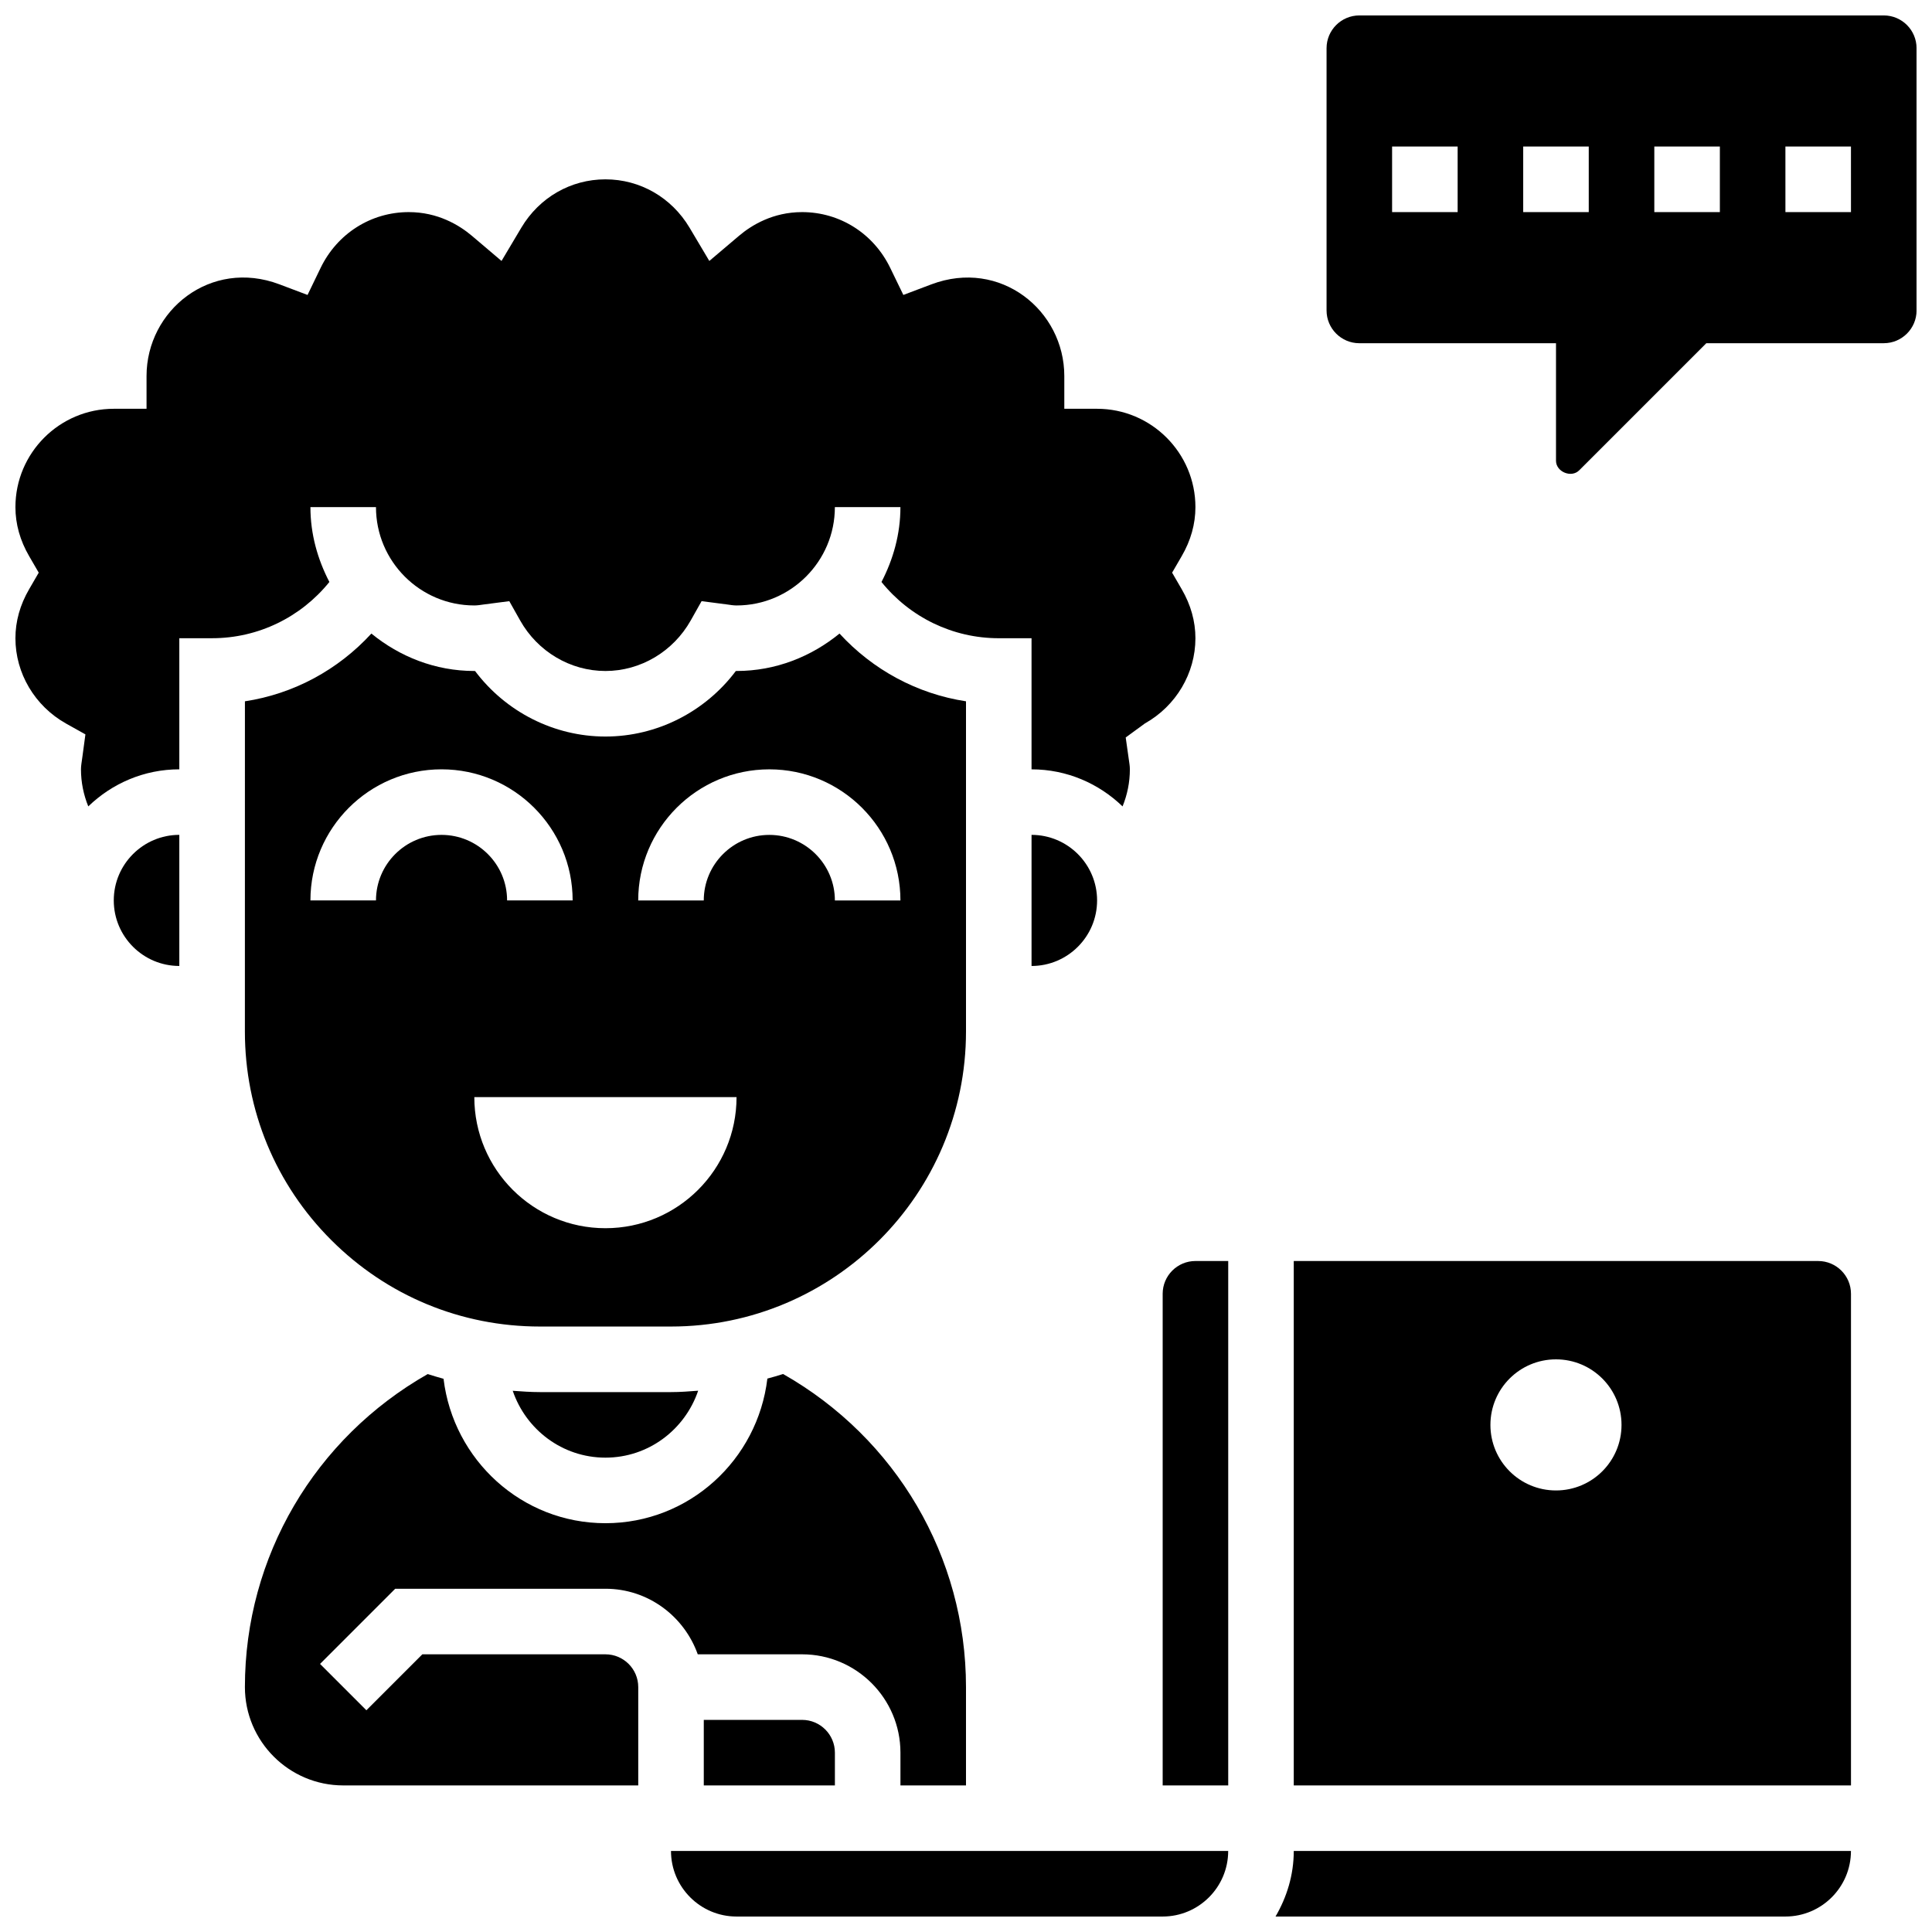 <?xml version="1.0" encoding="UTF-8"?>
<!-- Uploaded to: SVG Repo, www.svgrepo.com, Generator: SVG Repo Mixer Tools -->
<svg width="800px" height="800px" version="1.1" viewBox="144 144 512 512" xmlns="http://www.w3.org/2000/svg">
 <defs>
  <clipPath id="d">
   <path d="m321 634h149v17.902h-149z"/>
  </clipPath>
  <clipPath id="c">
   <path d="m482 634h153v17.902h-153z"/>
  </clipPath>
  <clipPath id="b">
   <path d="m148.09 191h312.91v167h-312.91z"/>
  </clipPath>
  <clipPath id="a">
   <path d="m495 148.09h156.9v121.91h-156.9z"/>
  </clipPath>
 </defs>
 <path d="m452.12 486.86v130.3h17.371v-138.98h-8.688c-4.785 0-8.684 3.891-8.684 8.688z"/>
 <g clip-path="url(#d)">
  <path d="m321.82 634.53c0 9.582 7.793 17.371 17.371 17.371h112.92c9.582 0 17.371-7.793 17.371-17.371z"/>
 </g>
 <g clip-path="url(#c)">
  <path d="m482.03 651.9h135.12c9.582 0 17.371-7.793 17.371-17.371h-147.66c0 6.359-1.844 12.238-4.832 17.371z"/>
 </g>
 <path d="m287.07 512.92c-2.414 0-4.805-0.172-7.191-0.348 3.492 10.266 13.125 17.719 24.566 17.719 11.441 0 21.082-7.461 24.574-17.738-2.391 0.184-4.769 0.367-7.203 0.367z"/>
 <path d="m304.45 582.41h-48.523l-14.828 14.828-12.281-12.281 19.918-19.922h55.715c11.309 0 20.863 7.289 24.461 17.371l27.656 0.004c14.367 0 26.059 11.691 26.059 26.059v8.688h17.371v-26.059c0-34.582-18.555-65.965-48.469-82.973-1.371 0.453-2.769 0.832-4.168 1.215-2.562 21.523-20.719 38.324-42.91 38.324-22.176 0-40.32-16.773-42.91-38.273-1.406-0.391-2.805-0.801-4.195-1.25-29.898 17.008-48.445 48.383-48.445 82.953 0 14.367 11.691 26.059 26.059 26.059h78.18v-26.059c0-4.793-3.902-8.684-8.688-8.684z"/>
 <path d="m330.51 599.79v17.371h34.746v-8.688c0-4.793-3.898-8.688-8.688-8.688z"/>
 <path d="m400 417.37v-87.516c-12.918-1.965-24.695-8.332-33.52-17.953-7.481 6.106-16.898 9.918-27.285 9.918h-0.184c-8.156 10.84-20.934 17.371-34.562 17.371-13.629 0-26.406-6.531-34.562-17.371h-0.184c-10.391 0-19.805-3.812-27.285-9.918-8.824 9.625-20.594 15.992-33.512 17.953l-0.008 87.508c0 20.883 8.129 40.523 22.898 55.281 14.766 14.766 34.398 22.902 55.277 22.902h34.746c43.102 0 78.18-35.066 78.18-78.176zm-156.36-34.746h-17.375c0-19.164 15.582-34.746 34.746-34.746s34.746 15.582 34.746 34.746h-17.371c0-9.582-7.793-17.371-17.371-17.371-9.586 0-17.375 7.789-17.375 17.371zm60.805 86.863c-19.188 0-34.746-15.559-34.746-34.746h69.492c0 19.191-15.559 34.746-34.746 34.746zm43.43-104.23c-9.582 0-17.371 7.793-17.371 17.371h-17.371c0-19.164 15.582-34.746 34.746-34.746 19.164 0 34.746 15.582 34.746 34.746h-17.371c-0.004-9.582-7.797-17.371-17.379-17.371z"/>
 <g clip-path="url(#b)">
  <path d="m231.29 298.23c-3.102-5.977-5.023-12.656-5.023-19.84h17.371c0 14.367 11.691 26.059 26.059 26.059 0.844 0 1.641-0.141 2.449-0.25l6.82-0.887 2.875 5.109c4.648 8.266 13.309 13.398 22.605 13.398 9.293 0 17.953-5.133 22.609-13.402l2.875-5.109 6.82 0.887c0.797 0.113 1.598 0.254 2.441 0.254 14.367 0 26.059-11.691 26.059-26.059h17.371c0 7.184-1.918 13.863-5.019 19.84 7.559 9.363 18.891 14.906 31.078 14.906h8.688v34.746c9.371 0 17.859 3.769 24.121 9.824 1.254-3.078 1.938-6.394 1.938-9.828 0-0.879-0.148-1.711-0.27-2.562l-0.832-5.879 5.074-3.711c8.266-4.637 13.402-13.297 13.402-22.59 0-4.481-1.227-8.859-3.641-13.004l-2.535-4.371 2.535-4.371c2.414-4.141 3.641-8.52 3.641-13 0-14.367-11.691-26.059-26.059-26.059h-8.688v-8.688c0-17.383-16.965-31.168-35.23-24.285l-7.426 2.805-3.469-7.152c-4.414-9.129-13.367-14.801-23.367-14.801-7.703 0-13.359 3.43-16.746 6.305l-7.836 6.641-5.246-8.824c-4.777-8.012-13.117-12.805-22.289-12.805s-17.512 4.793-22.289 12.812l-5.246 8.816-7.828-6.644c-3.394-2.867-9.051-6.301-16.754-6.301-9.996 0-18.953 5.672-23.367 14.801l-3.457 7.152-7.438-2.809c-18.25-6.887-35.23 6.906-35.23 24.289v8.688h-8.688c-14.367 0-26.059 11.691-26.059 26.059 0 4.481 1.227 8.859 3.641 13.004l2.535 4.367-2.535 4.371c-2.414 4.141-3.641 8.52-3.641 13.004 0 9.293 5.133 17.953 13.395 22.602l5.152 2.883-0.789 5.856c-0.238 1.691-0.387 2.527-0.387 3.402 0 3.441 0.688 6.75 1.938 9.824 6.266-6.055 14.75-9.824 24.125-9.824v-34.746h8.688c12.184 0.004 23.52-5.539 31.078-14.902z"/>
 </g>
 <path d="m417.37 365.25v34.746c9.582 0 17.371-7.793 17.371-17.371 0-9.586-7.789-17.375-17.371-17.375z"/>
 <path d="m174.15 382.62c0 9.582 7.793 17.371 17.371 17.371v-34.746c-9.578 0.004-17.371 7.793-17.371 17.375z"/>
 <path d="m625.84 478.18h-138.98v138.98h147.67v-130.29c0-4.797-3.902-8.688-8.688-8.688zm-69.492 60.805c-9.598 0-17.371-7.773-17.371-17.371s7.773-17.371 17.371-17.371c9.598 0 17.371 7.773 17.371 17.371 0.004 9.598-7.769 17.371-17.371 17.371z"/>
 <g clip-path="url(#a)">
  <path d="m643.22 148.09h-138.98c-4.785 0-8.688 3.891-8.688 8.688v69.492c0 4.793 3.898 8.688 8.688 8.688h52.117v31.148c0 2.926 4.055 4.637 6.148 2.535l33.688-33.688h47.031c4.785 0 8.688-3.891 8.688-8.688l-0.004-69.488c0-4.797-3.898-8.688-8.684-8.688zm-112.93 52.117h-17.371v-17.371h17.371zm34.746 0h-17.371v-17.371h17.371zm34.746 0h-17.371v-17.371h17.371zm34.746 0h-17.371l-0.004-17.371h17.371z"/>
 </g>
</svg>